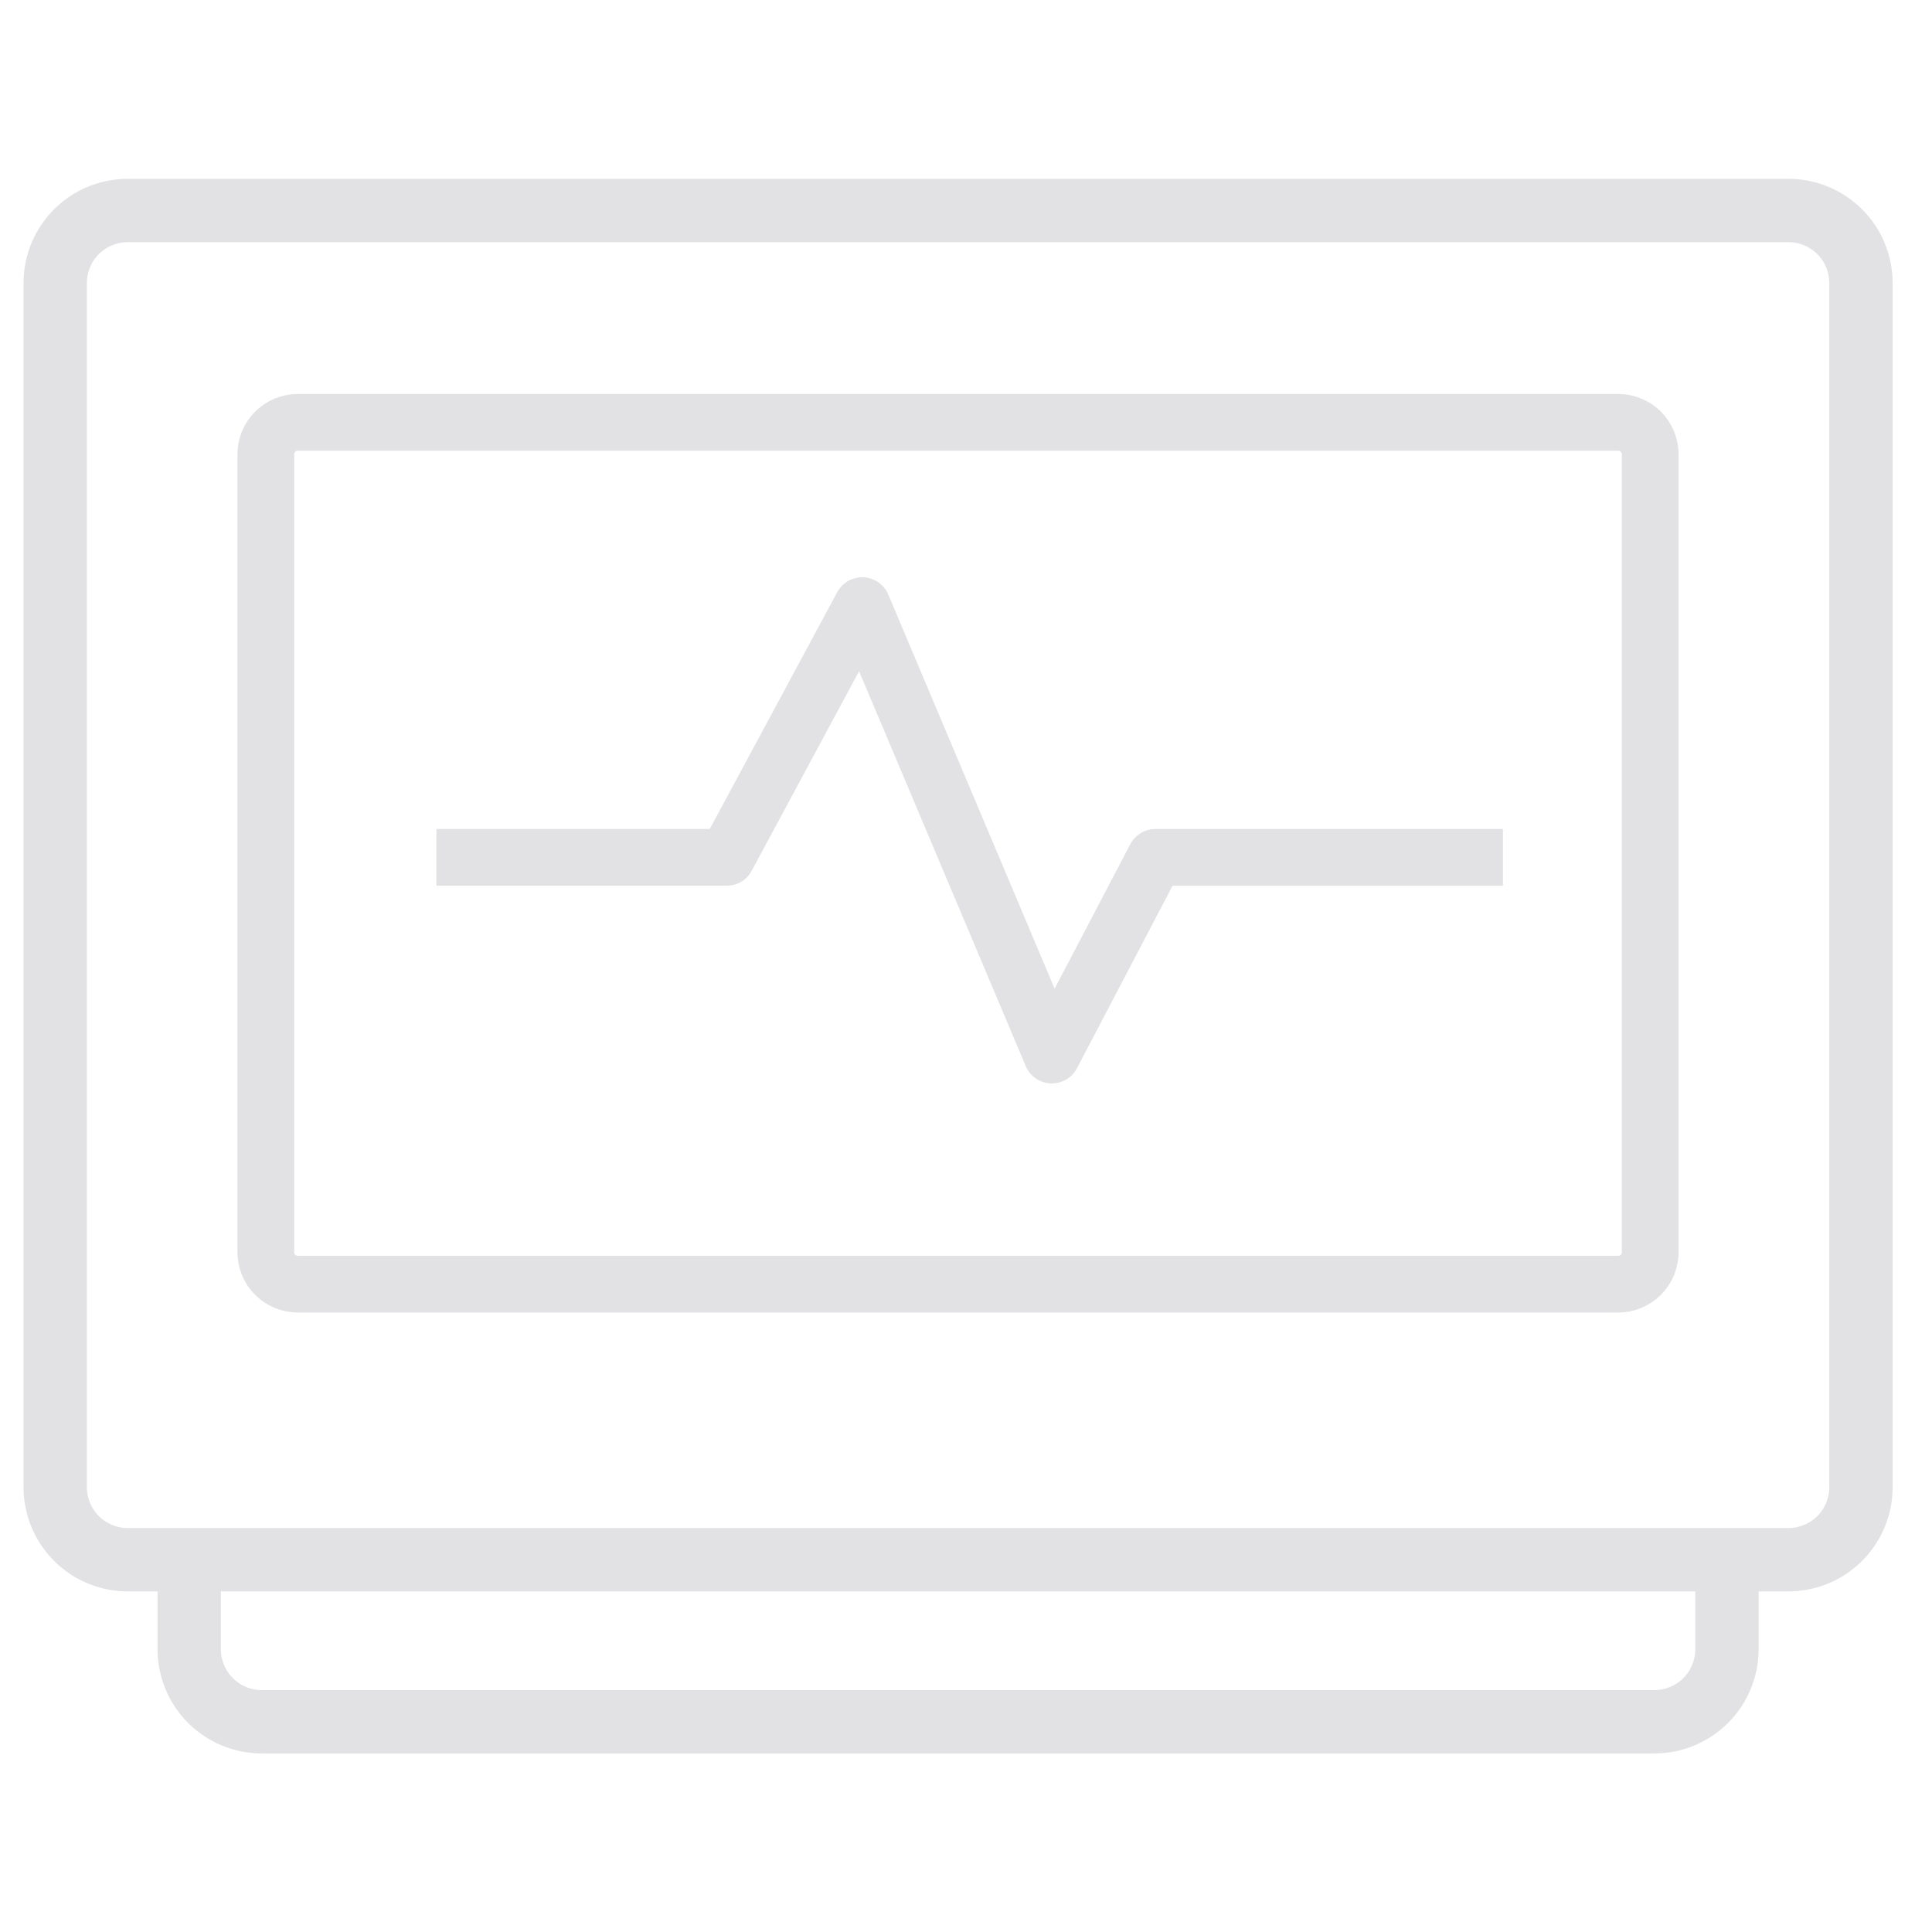 <svg width="61" height="61" viewBox="0 0 61 61" fill="none" xmlns="http://www.w3.org/2000/svg">
<g clip-path="url(#clip0_562_3059)">
<g clip-path="url(#clip1_562_3059)">
<path d="M4.033 6.646H56.465C56.766 6.645 57.064 6.704 57.342 6.82C57.62 6.935 57.873 7.103 58.086 7.316C58.299 7.529 58.468 7.781 58.583 8.059C58.698 8.337 58.757 8.635 58.757 8.936V46.956C58.757 47.563 58.516 48.146 58.086 48.576C57.656 49.005 57.073 49.246 56.465 49.246H4.033C3.426 49.246 2.843 49.005 2.414 48.575C1.984 48.146 1.743 47.563 1.743 46.956V8.936C1.743 8.329 1.984 7.746 2.414 7.316C2.843 6.887 3.426 6.646 4.033 6.646Z" stroke="#E2E2E5" stroke-width="2" stroke-miterlimit="10"/>
<path d="M9.402 13.335H51.094C51.361 13.335 51.618 13.441 51.807 13.63C51.996 13.819 52.102 14.075 52.103 14.343V39.538C52.102 39.805 51.996 40.061 51.807 40.25C51.618 40.439 51.361 40.545 51.094 40.545H9.402C9.134 40.545 8.878 40.439 8.689 40.25C8.499 40.061 8.393 39.805 8.393 39.538V14.347C8.392 14.214 8.418 14.083 8.468 13.96C8.519 13.837 8.593 13.726 8.687 13.632C8.781 13.538 8.892 13.463 9.015 13.412C9.137 13.361 9.269 13.335 9.402 13.335Z" stroke="#E2E2E5" stroke-width="1.791" stroke-linecap="round" stroke-linejoin="round"/>
<path d="M54.526 49.596V52.072C54.526 52.679 54.284 53.262 53.855 53.691C53.425 54.121 52.843 54.362 52.235 54.363H8.265C7.657 54.362 7.075 54.121 6.645 53.691C6.216 53.262 5.974 52.679 5.974 52.072V49.596" stroke="#E2E2E5" stroke-width="2" stroke-miterlimit="10"/>
<path d="M47.454 27.07H36.48L33.211 33.312L27.222 19.122L22.945 27.069H13.778" stroke="#E2E2E5" stroke-width="1.791" stroke-linejoin="round"/>
</g>
</g>
<defs>
<clipPath id="clip0_562_3059">
<rect width="60" height="60" fill="white" transform="translate(0.25 0.5)"/>
</clipPath>
<clipPath id="clip1_562_3059">
<rect width="60" height="60" fill="white" transform="translate(0.25 0.5)"/>
</clipPath>
</defs>
</svg>
